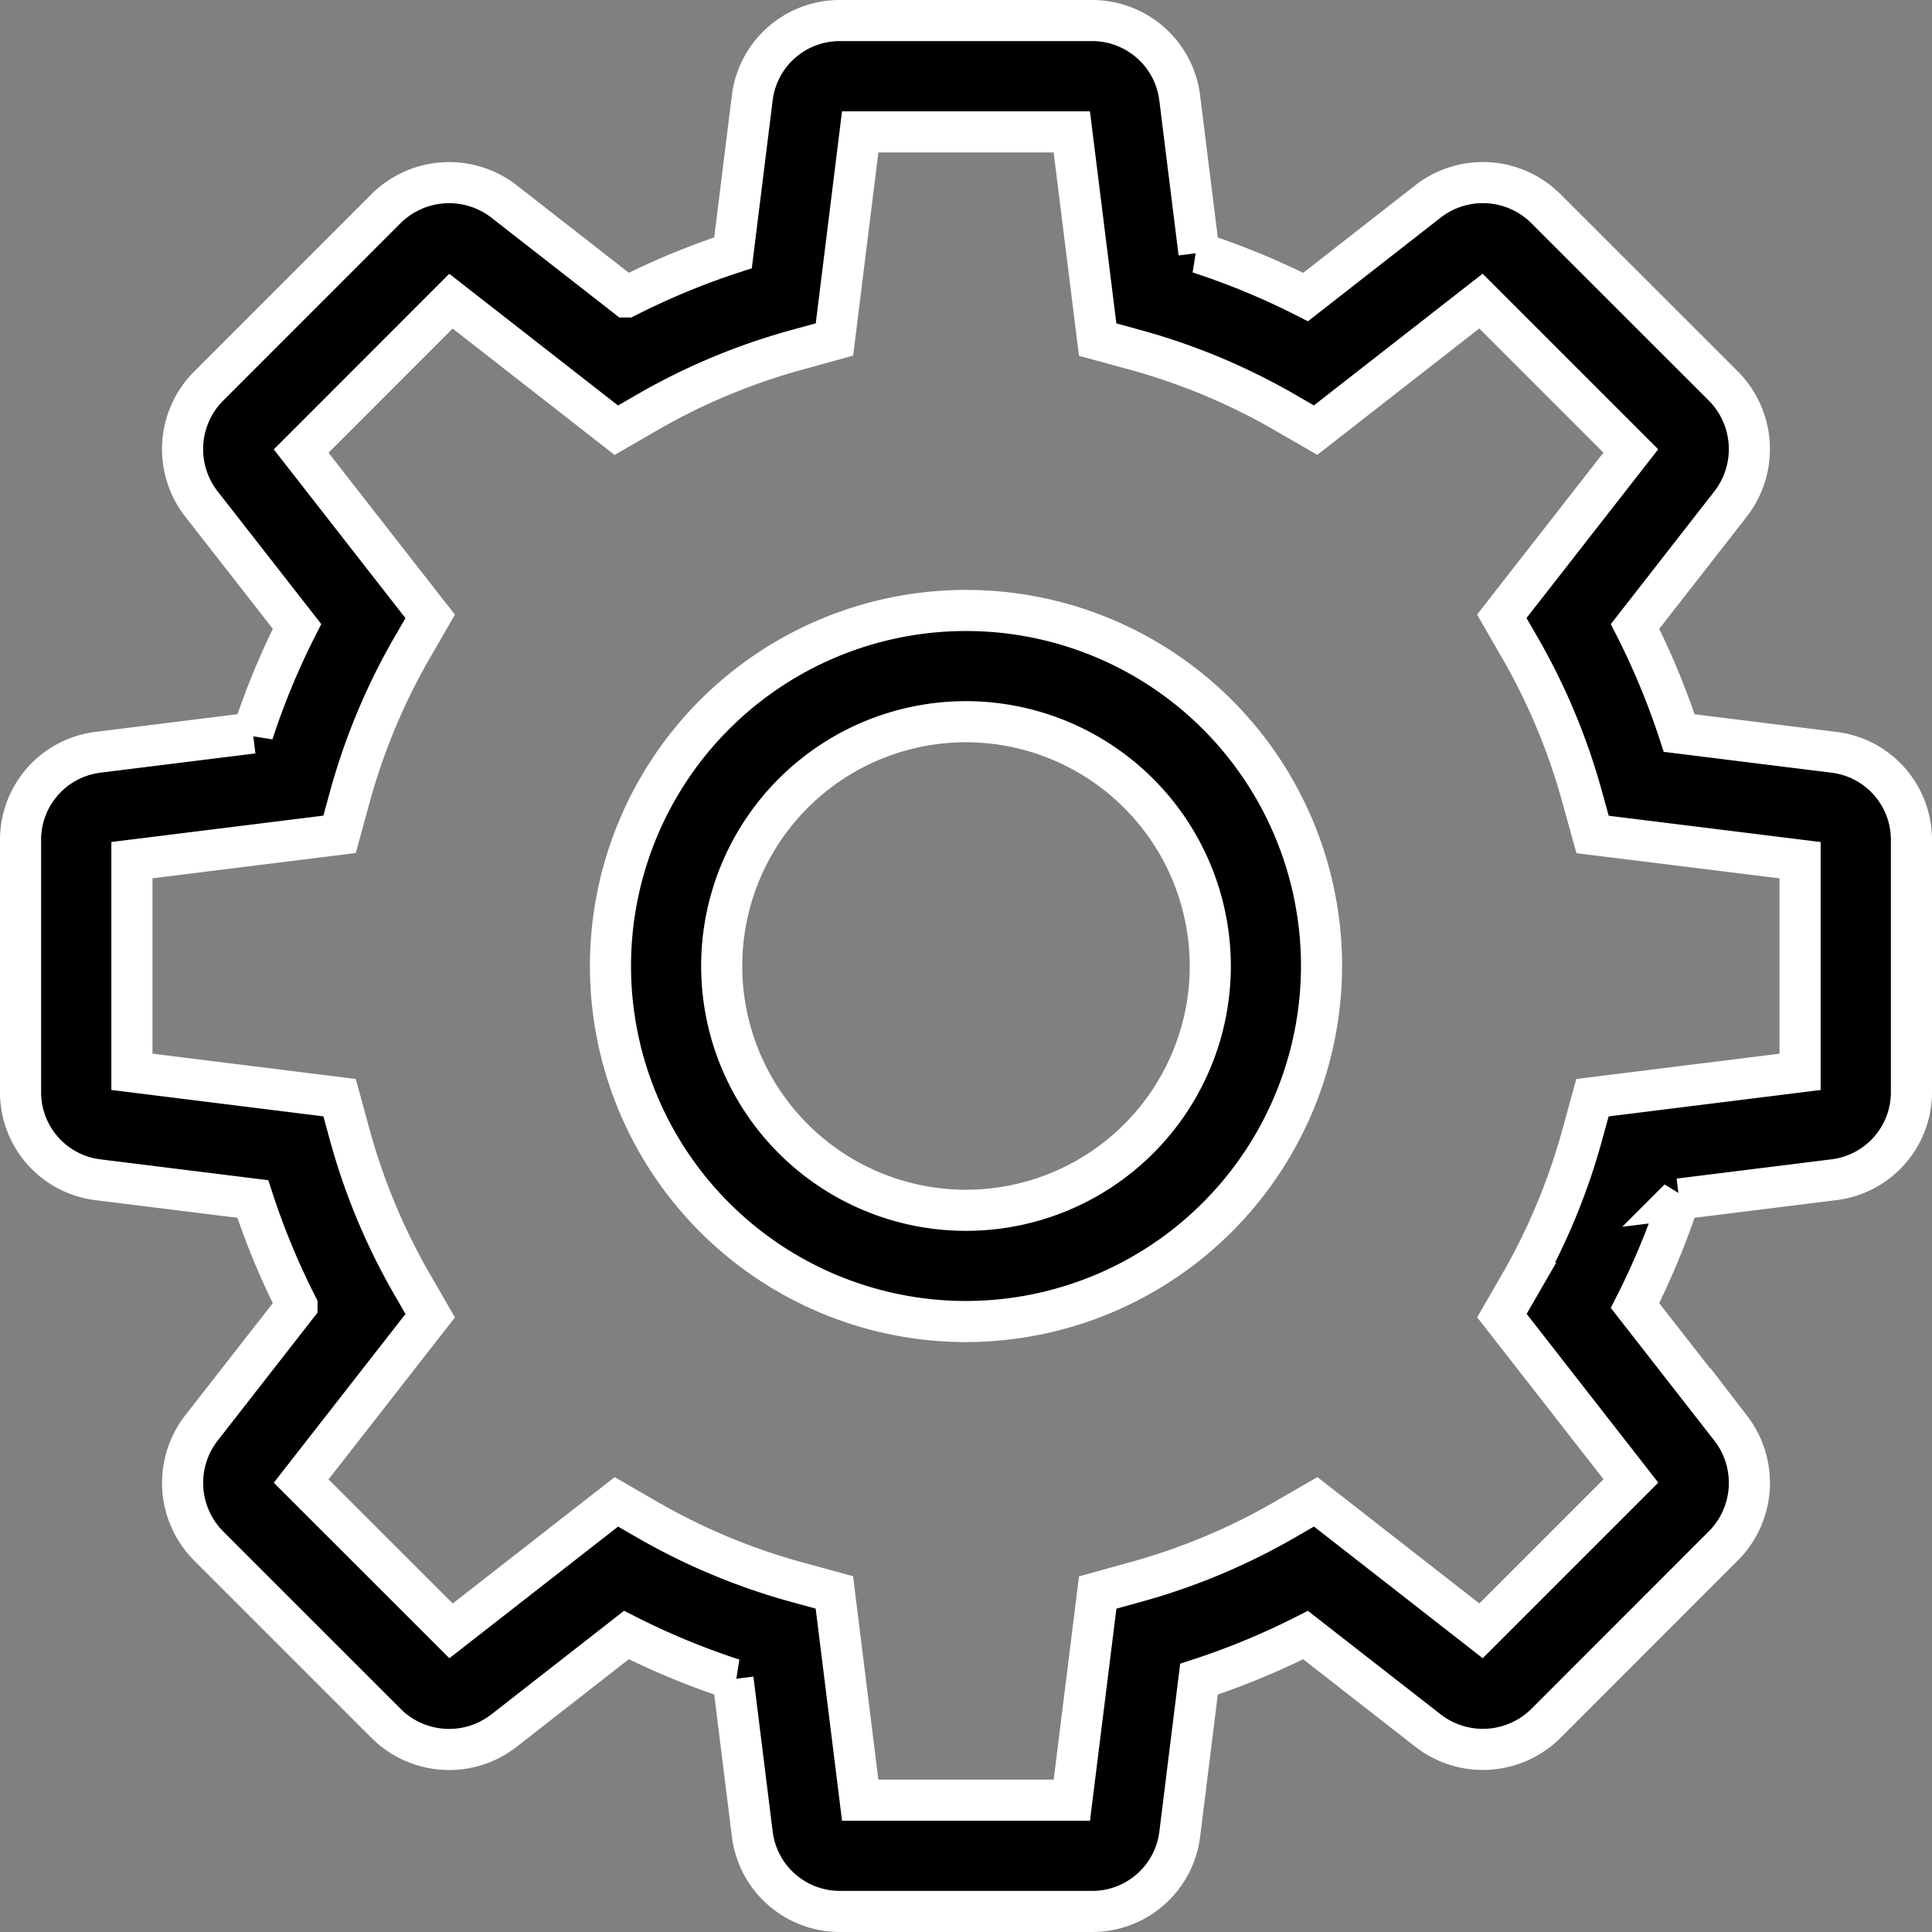 <svg xmlns="http://www.w3.org/2000/svg" width="47" height="47" viewBox="0 0 47 47">
  <rect x="0" y="0" width="47" height="47" fill="#808080" stroke="none"/>
  <path id="noun-setting-4008189" d="M31.071,51H24.929A2.146,2.146,0,0,1,22.8,49.11l-.468-3.762a18.166,18.166,0,0,1-2.593-1.073L16.75,46.609a2.172,2.172,0,0,1-2.834-.16L9.567,42.1a2.176,2.176,0,0,1-.179-2.845l2.336-2.994a18.168,18.168,0,0,1-1.074-2.593L6.883,33.2A2.144,2.144,0,0,1,5,31.071V24.929A2.146,2.146,0,0,1,6.89,22.8l3.762-.468a18.168,18.168,0,0,1,1.074-2.593L9.392,16.75a2.172,2.172,0,0,1,.16-2.834L13.9,9.567a2.178,2.178,0,0,1,2.845-.179l2.994,2.336a18.168,18.168,0,0,1,2.593-1.074L22.8,6.883A2.143,2.143,0,0,1,24.929,5h6.142A2.146,2.146,0,0,1,33.2,6.89l.468,3.762a18.109,18.109,0,0,1,2.593,1.074L39.25,9.392a2.172,2.172,0,0,1,2.834.161L46.433,13.9a2.177,2.177,0,0,1,.179,2.845L44.276,19.74a18.2,18.2,0,0,1,1.074,2.593l3.763.468A2.144,2.144,0,0,1,51,24.929v6.142A2.146,2.146,0,0,1,49.11,33.2l-3.761.468a18.2,18.2,0,0,1-1.074,2.592l2.333,2.99a2.172,2.172,0,0,1-.161,2.834L42.1,46.433a2.176,2.176,0,0,1-2.845.179L36.26,44.276a18.135,18.135,0,0,1-2.592,1.073L33.2,49.117A2.144,2.144,0,0,1,31.071,51Zm-.557-2.217a.014.014,0,0,1,0,0Zm-5.028-.006v0A.014.014,0,0,1,25.486,48.778Zm-.06-.484h5.149l.629-5.052L32.076,43a15.436,15.436,0,0,0,3.641-1.509l.79-.456,4.022,3.138,3.646-3.646-3.138-4.022.456-.79A15.484,15.484,0,0,0,43,32.076l.24-.872,5.051-.629V25.426L43.243,24.8,43,23.925a15.477,15.477,0,0,0-1.51-3.642l-.456-.79,3.139-4.022-3.646-3.646-4.022,3.139-.79-.456A15.422,15.422,0,0,0,32.076,13l-.873-.239-.629-5.052H25.426L24.8,12.758,23.924,13a15.422,15.422,0,0,0-3.641,1.51l-.79.456-4.022-3.139-3.645,3.646,3.139,4.022-.456.79A15.431,15.431,0,0,0,13,23.924l-.239.873-5.052.628v5.149l5.052.629.239.873a15.413,15.413,0,0,0,1.51,3.641l.456.79-3.139,4.022,3.646,3.645,4.022-3.138.79.456A15.437,15.437,0,0,0,23.925,43l.873.239Zm23.357-17.78h0Zm-41.571,0h0Zm.011-5.027h0ZM30.514,7.218a.014.014,0,0,0,0,0Zm-5.027-.006v0A.015.015,0,0,0,25.487,7.212ZM28,36.649A8.649,8.649,0,1,1,36.649,28,8.659,8.659,0,0,1,28,36.649Zm0-14.592A5.943,5.943,0,1,0,33.943,28,5.95,5.95,0,0,0,28,22.057Z" transform="translate(-4.5 -4.5)" stroke="#fff" stroke-width="1"/>
</svg>
